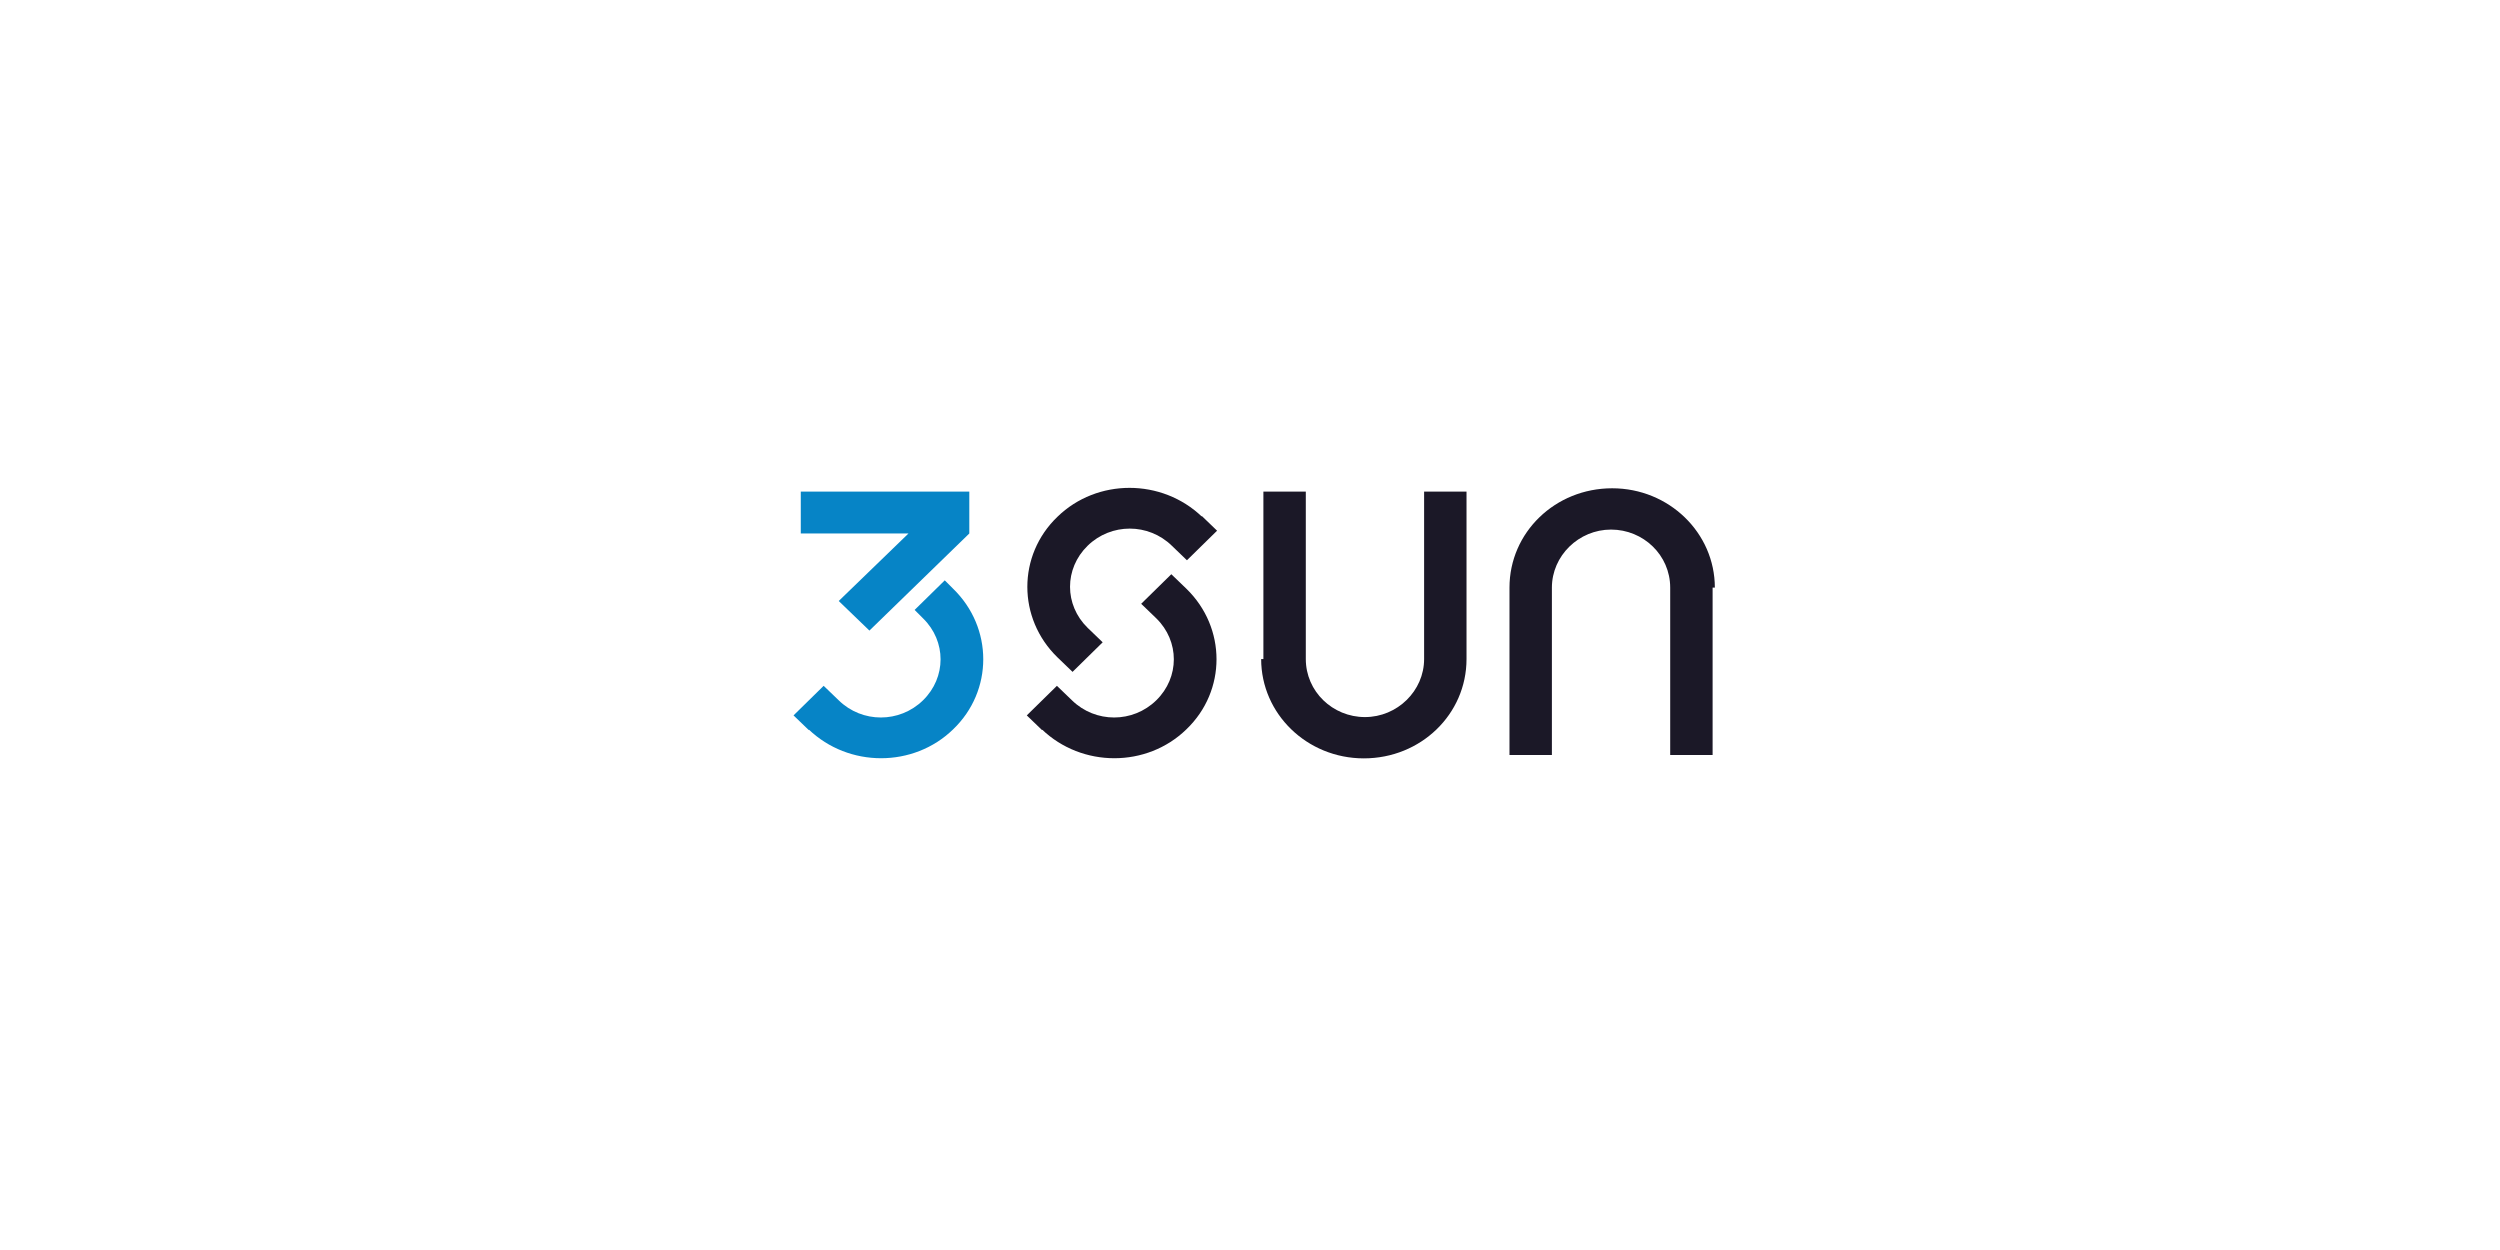 <svg xmlns="http://www.w3.org/2000/svg" id="_x33_SUN" viewBox="0 0 448 224"><defs><style>      .st0 {        fill: #fff;      }      .st1 {        fill: #0684c6;      }      .st2 {        fill: #1b1827;      }    </style></defs><rect class="st0" width="448" height="224"></rect><g><path class="st2" d="M226,118.1c0,9.8,8.2,17.8,18.4,17.8s18.4-7.9,18.4-17.8v-30h-7.6v30c0,5.7-4.8,10.4-10.6,10.4s-10.6-4.6-10.6-10.4v-30h-7.6v30h-.3Z"></path><path class="st2" d="M307.3,105.3c0-9.8-8.2-17.8-18.4-17.8s-18.4,7.9-18.4,17.8v30h7.6v-30c0-5.7,4.8-10.4,10.6-10.4s10.6,4.6,10.6,10.4v30h7.6v-30h.3Z"></path><path class="st2" d="M186.7,130.7c7.2,6.9,18.8,6.9,25.9,0,7.2-6.9,7.2-18.2,0-25.2l-2.7-2.6-5.4,5.3,2.7,2.6c4.2,4.1,4.2,10.6,0,14.7s-10.9,4.1-15.1,0l-2.7-2.6-5.4,5.3,2.7,2.6h.1Z"></path><path class="st1" d="M144.9,130.7c7.2,6.9,18.8,6.9,25.9,0,7.2-6.9,7.2-18.2,0-25.2l-1.5-1.5-5.4,5.3,1.5,1.5c4.2,4.1,4.2,10.6,0,14.7s-10.9,4.1-15.1,0l-2.7-2.6-5.4,5.3,2.7,2.6h.1Z"></path><path class="st2" d="M215.4,92.6c-7.2-6.9-18.8-6.9-25.9,0-7.2,6.9-7.2,18.2,0,25.2l2.7,2.6,5.4-5.3-2.7-2.6c-4.2-4.1-4.2-10.6,0-14.7s10.9-4.1,15.1,0l2.7,2.6,5.4-5.3-2.7-2.6h-.1Z"></path><polygon class="st1" points="173.7 95.6 155.8 113 150.3 107.7 162.8 95.6 143.5 95.6 143.5 88.1 173.7 88.1 173.7 94.2 173.7 95.6"></polygon></g></svg>